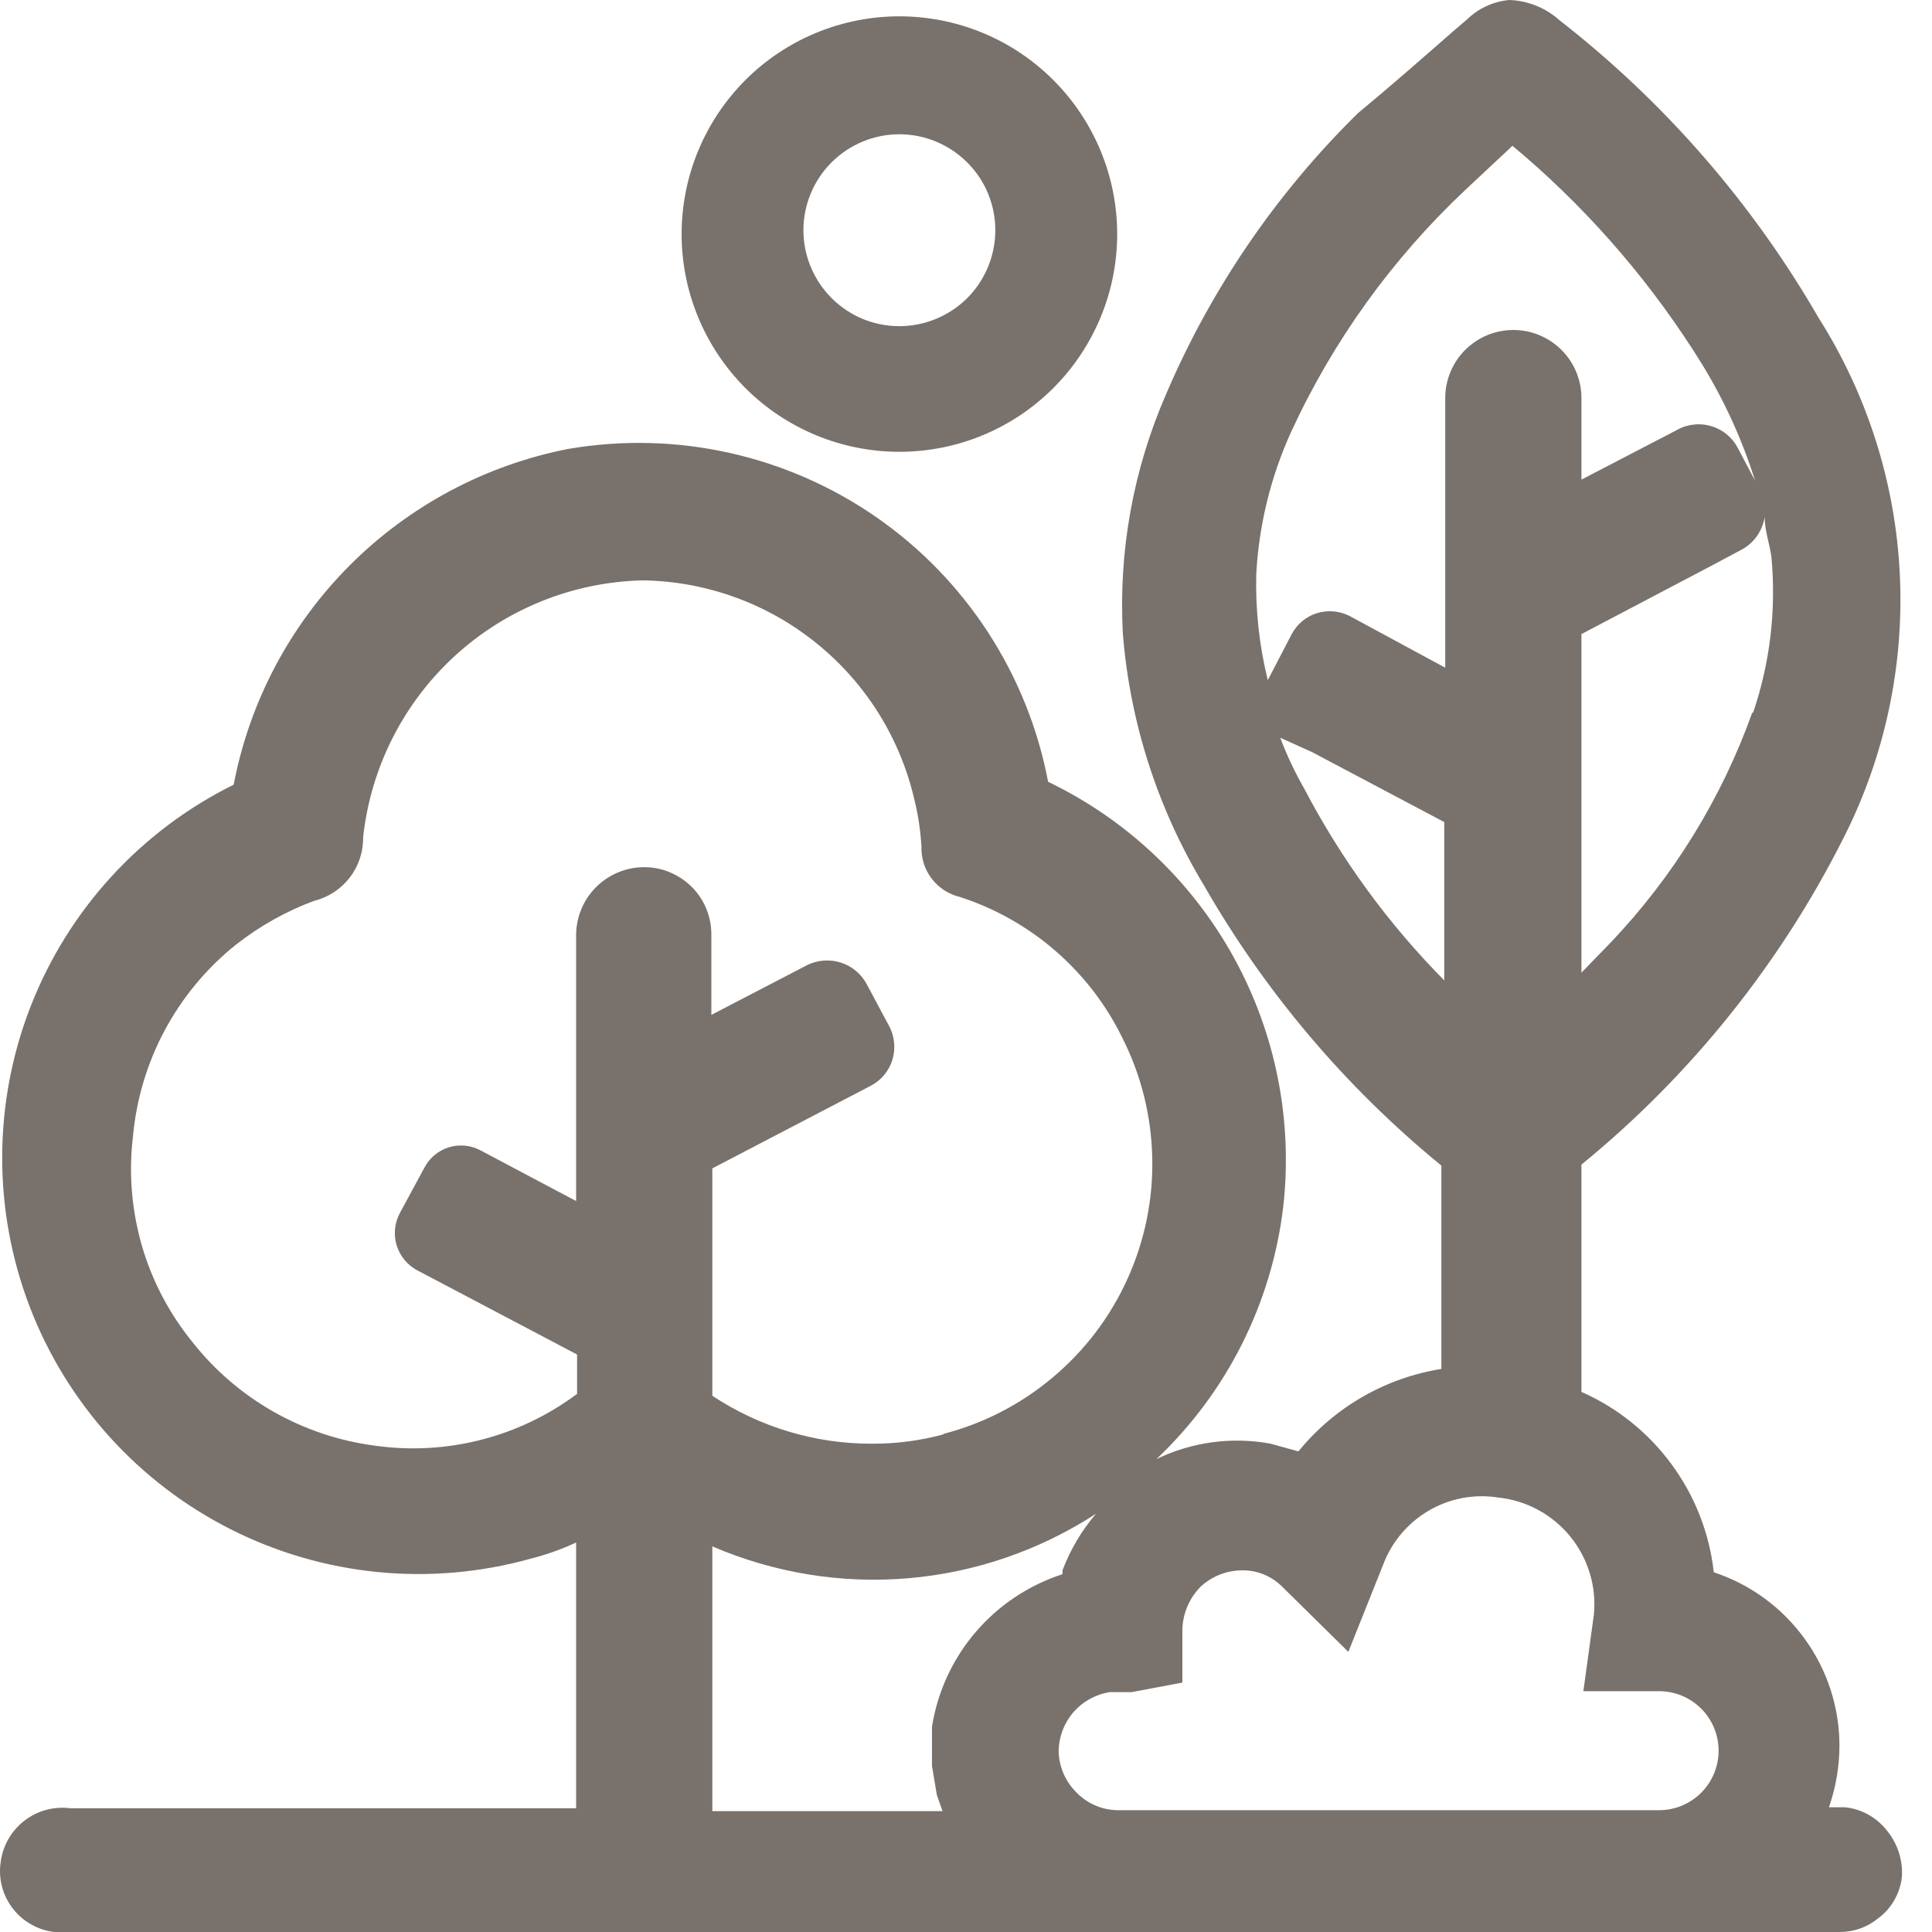 <svg width="20" height="20" viewBox="0 0 20 20" fill="none" xmlns="http://www.w3.org/2000/svg">
<path d="M9.31 4.677C9.908 4.677 10.482 4.44 10.904 4.017C11.327 3.594 11.565 3.021 11.565 2.423C11.565 1.825 11.327 1.252 10.904 0.829C10.482 0.406 9.908 0.169 9.31 0.169C8.713 0.169 8.139 0.406 7.716 0.829C7.294 1.252 7.056 1.825 7.056 2.423C7.056 3.021 7.294 3.594 7.716 4.017C8.139 4.44 8.713 4.677 9.31 4.677ZM9.31 1.39C9.507 1.39 9.699 1.449 9.862 1.558C10.025 1.667 10.153 1.822 10.228 2.003C10.303 2.185 10.323 2.384 10.284 2.577C10.246 2.77 10.151 2.947 10.013 3.086C9.874 3.224 9.697 3.319 9.504 3.357C9.311 3.396 9.112 3.376 8.93 3.301C8.749 3.226 8.594 3.098 8.485 2.935C8.376 2.772 8.317 2.58 8.317 2.383C8.317 2.12 8.422 1.867 8.608 1.681C8.794 1.495 9.047 1.39 9.31 1.39Z" fill="#79716B"/>
<path d="M19.539 18.957C19.487 18.888 19.421 18.831 19.346 18.788C19.271 18.745 19.188 18.718 19.102 18.709H18.933C19.004 18.505 19.041 18.29 19.042 18.073C19.042 17.675 18.916 17.287 18.682 16.965C18.449 16.642 18.119 16.401 17.741 16.276C17.696 15.872 17.546 15.487 17.305 15.16C17.065 14.832 16.743 14.573 16.371 14.409V12.056C17.501 11.133 18.425 9.982 19.082 8.679C19.511 7.835 19.712 6.894 19.667 5.949C19.622 5.003 19.331 4.086 18.824 3.287C18.137 2.098 17.226 1.052 16.143 0.209C16 0.081 15.817 0.007 15.626 0C15.462 0.014 15.308 0.084 15.189 0.199L15.05 0.318C14.732 0.596 14.405 0.884 14.057 1.172C13.211 2.003 12.537 2.991 12.071 4.081C11.73 4.863 11.577 5.713 11.624 6.564C11.698 7.481 11.984 8.368 12.458 9.156C13.094 10.268 13.929 11.255 14.921 12.066V14.171C14.34 14.264 13.813 14.568 13.441 15.025L13.153 14.945C12.753 14.871 12.339 14.927 11.972 15.104C12.699 14.416 13.162 13.496 13.283 12.502C13.386 11.606 13.207 10.699 12.771 9.909C12.335 9.119 11.663 8.484 10.85 8.093C10.639 6.983 10.001 5.999 9.072 5.354C8.143 4.71 6.999 4.456 5.884 4.647C5.026 4.814 4.237 5.235 3.619 5.854C3.001 6.474 2.583 7.264 2.419 8.123C1.457 8.599 0.708 9.417 0.318 10.416C-0.072 11.415 -0.076 12.524 0.307 13.526C0.691 14.528 1.434 15.35 2.392 15.833C3.35 16.316 4.454 16.424 5.487 16.137C5.651 16.096 5.811 16.039 5.964 15.968V18.719H0.73C0.646 18.708 0.559 18.714 0.477 18.736C0.394 18.759 0.317 18.797 0.25 18.85C0.182 18.903 0.126 18.968 0.084 19.043C0.042 19.118 0.015 19.2 0.006 19.285C-0.006 19.369 5.77919e-05 19.453 0.022 19.535C0.044 19.616 0.082 19.692 0.134 19.759C0.186 19.826 0.25 19.881 0.324 19.922C0.397 19.964 0.478 19.99 0.562 20H19.042C19.187 20.001 19.327 19.952 19.439 19.861C19.508 19.811 19.566 19.747 19.608 19.673C19.651 19.6 19.678 19.518 19.688 19.434C19.7 19.262 19.647 19.092 19.539 18.957ZM13.581 7.785L14.951 8.51V10.149C14.371 9.563 13.883 8.893 13.501 8.163C13.404 7.994 13.321 7.818 13.253 7.637L13.581 7.785ZM18.139 7.378C17.821 8.267 17.32 9.079 16.669 9.762L16.371 10.069V9.255V6.564L17.712 5.859L18.029 5.69C18.092 5.656 18.147 5.608 18.188 5.549C18.229 5.491 18.256 5.423 18.268 5.353C18.268 5.492 18.317 5.621 18.337 5.76C18.389 6.306 18.325 6.858 18.148 7.378H18.139ZM15.656 1.509L15.775 1.609C16.497 2.232 17.12 2.962 17.622 3.774C17.852 4.151 18.036 4.554 18.168 4.975L17.99 4.638C17.962 4.584 17.923 4.536 17.876 4.497C17.829 4.458 17.775 4.429 17.716 4.412C17.658 4.394 17.597 4.388 17.537 4.395C17.476 4.401 17.417 4.419 17.364 4.449L16.371 4.965V4.121C16.371 3.934 16.297 3.755 16.165 3.623C16.032 3.49 15.853 3.416 15.666 3.416C15.479 3.416 15.3 3.49 15.167 3.623C15.035 3.755 14.961 3.934 14.961 4.121V6.912L13.968 6.375C13.864 6.323 13.743 6.313 13.631 6.348C13.52 6.383 13.427 6.461 13.372 6.564L13.124 7.041C13.035 6.68 12.995 6.31 13.005 5.938C13.033 5.434 13.154 4.939 13.362 4.479C13.797 3.532 14.411 2.679 15.169 1.966L15.636 1.529L15.656 1.509ZM13.958 17.1L14.315 16.206C14.402 15.969 14.568 15.77 14.785 15.641C15.002 15.512 15.258 15.463 15.507 15.502C15.799 15.532 16.067 15.676 16.253 15.903C16.439 16.13 16.528 16.421 16.5 16.713L16.391 17.507H17.175C17.339 17.507 17.495 17.572 17.611 17.688C17.726 17.803 17.791 17.96 17.791 18.123C17.791 18.286 17.726 18.443 17.611 18.558C17.495 18.674 17.339 18.739 17.175 18.739H11.565C11.485 18.737 11.405 18.72 11.332 18.687C11.259 18.655 11.193 18.608 11.138 18.55C11.025 18.436 10.961 18.283 10.959 18.123C10.962 17.977 11.016 17.835 11.112 17.725C11.208 17.614 11.34 17.541 11.485 17.517H11.714L12.24 17.418V17.031V16.862C12.246 16.698 12.313 16.542 12.429 16.425C12.547 16.315 12.704 16.255 12.866 16.256C13.018 16.256 13.165 16.317 13.273 16.425L13.958 17.1ZM9.777 14.846C9.531 14.913 9.277 14.947 9.022 14.945C8.436 14.946 7.863 14.773 7.374 14.449C7.374 13.992 7.374 13.535 7.374 13.088V12.095L9.012 11.241C9.066 11.213 9.114 11.175 9.153 11.128C9.192 11.081 9.221 11.027 9.239 10.968C9.256 10.91 9.262 10.849 9.255 10.788C9.249 10.728 9.231 10.669 9.201 10.616L8.973 10.189C8.916 10.082 8.82 10.002 8.705 9.965C8.59 9.928 8.465 9.937 8.357 9.99L7.364 10.506V9.682C7.365 9.59 7.348 9.499 7.314 9.413C7.28 9.328 7.229 9.25 7.164 9.184C7.099 9.119 7.022 9.067 6.937 9.031C6.852 8.995 6.761 8.977 6.669 8.977C6.482 8.977 6.303 9.051 6.17 9.184C6.038 9.316 5.964 9.495 5.964 9.682V12.433L4.971 11.907C4.871 11.854 4.754 11.844 4.646 11.877C4.538 11.911 4.448 11.985 4.395 12.085L4.137 12.562C4.084 12.664 4.073 12.782 4.106 12.892C4.14 13.001 4.215 13.093 4.315 13.148L5.974 14.022V14.26C5.974 14.33 5.974 14.409 5.974 14.429C5.374 14.878 4.62 15.071 3.878 14.965C3.134 14.867 2.457 14.483 1.992 13.893C1.752 13.598 1.574 13.258 1.468 12.893C1.363 12.527 1.331 12.145 1.376 11.768C1.411 11.382 1.522 11.008 1.705 10.666C1.888 10.325 2.137 10.024 2.439 9.782C2.685 9.588 2.959 9.434 3.253 9.325C3.399 9.289 3.528 9.204 3.62 9.085C3.712 8.966 3.761 8.82 3.759 8.669C3.836 7.951 4.172 7.284 4.703 6.795C5.235 6.305 5.926 6.026 6.649 6.008C7.307 6.016 7.944 6.246 8.455 6.661C8.967 7.075 9.324 7.65 9.469 8.292C9.507 8.448 9.53 8.608 9.539 8.769C9.536 8.887 9.573 9.003 9.646 9.097C9.718 9.191 9.821 9.258 9.936 9.285C10.298 9.402 10.634 9.591 10.922 9.84C11.21 10.089 11.446 10.393 11.614 10.735C11.811 11.121 11.918 11.546 11.928 11.979C11.939 12.412 11.851 12.842 11.673 13.236C11.495 13.631 11.23 13.981 10.898 14.259C10.567 14.538 10.177 14.739 9.757 14.846H9.777ZM10.999 16.296C10.65 16.409 10.339 16.616 10.1 16.895C9.862 17.173 9.705 17.513 9.648 17.875V18.282L9.698 18.58L9.757 18.749H7.374V16.008C8.013 16.283 8.709 16.397 9.402 16.338C10.095 16.279 10.763 16.049 11.346 15.67C11.197 15.844 11.08 16.042 10.999 16.256V16.296Z" fill="#79716B"/>
</svg>
